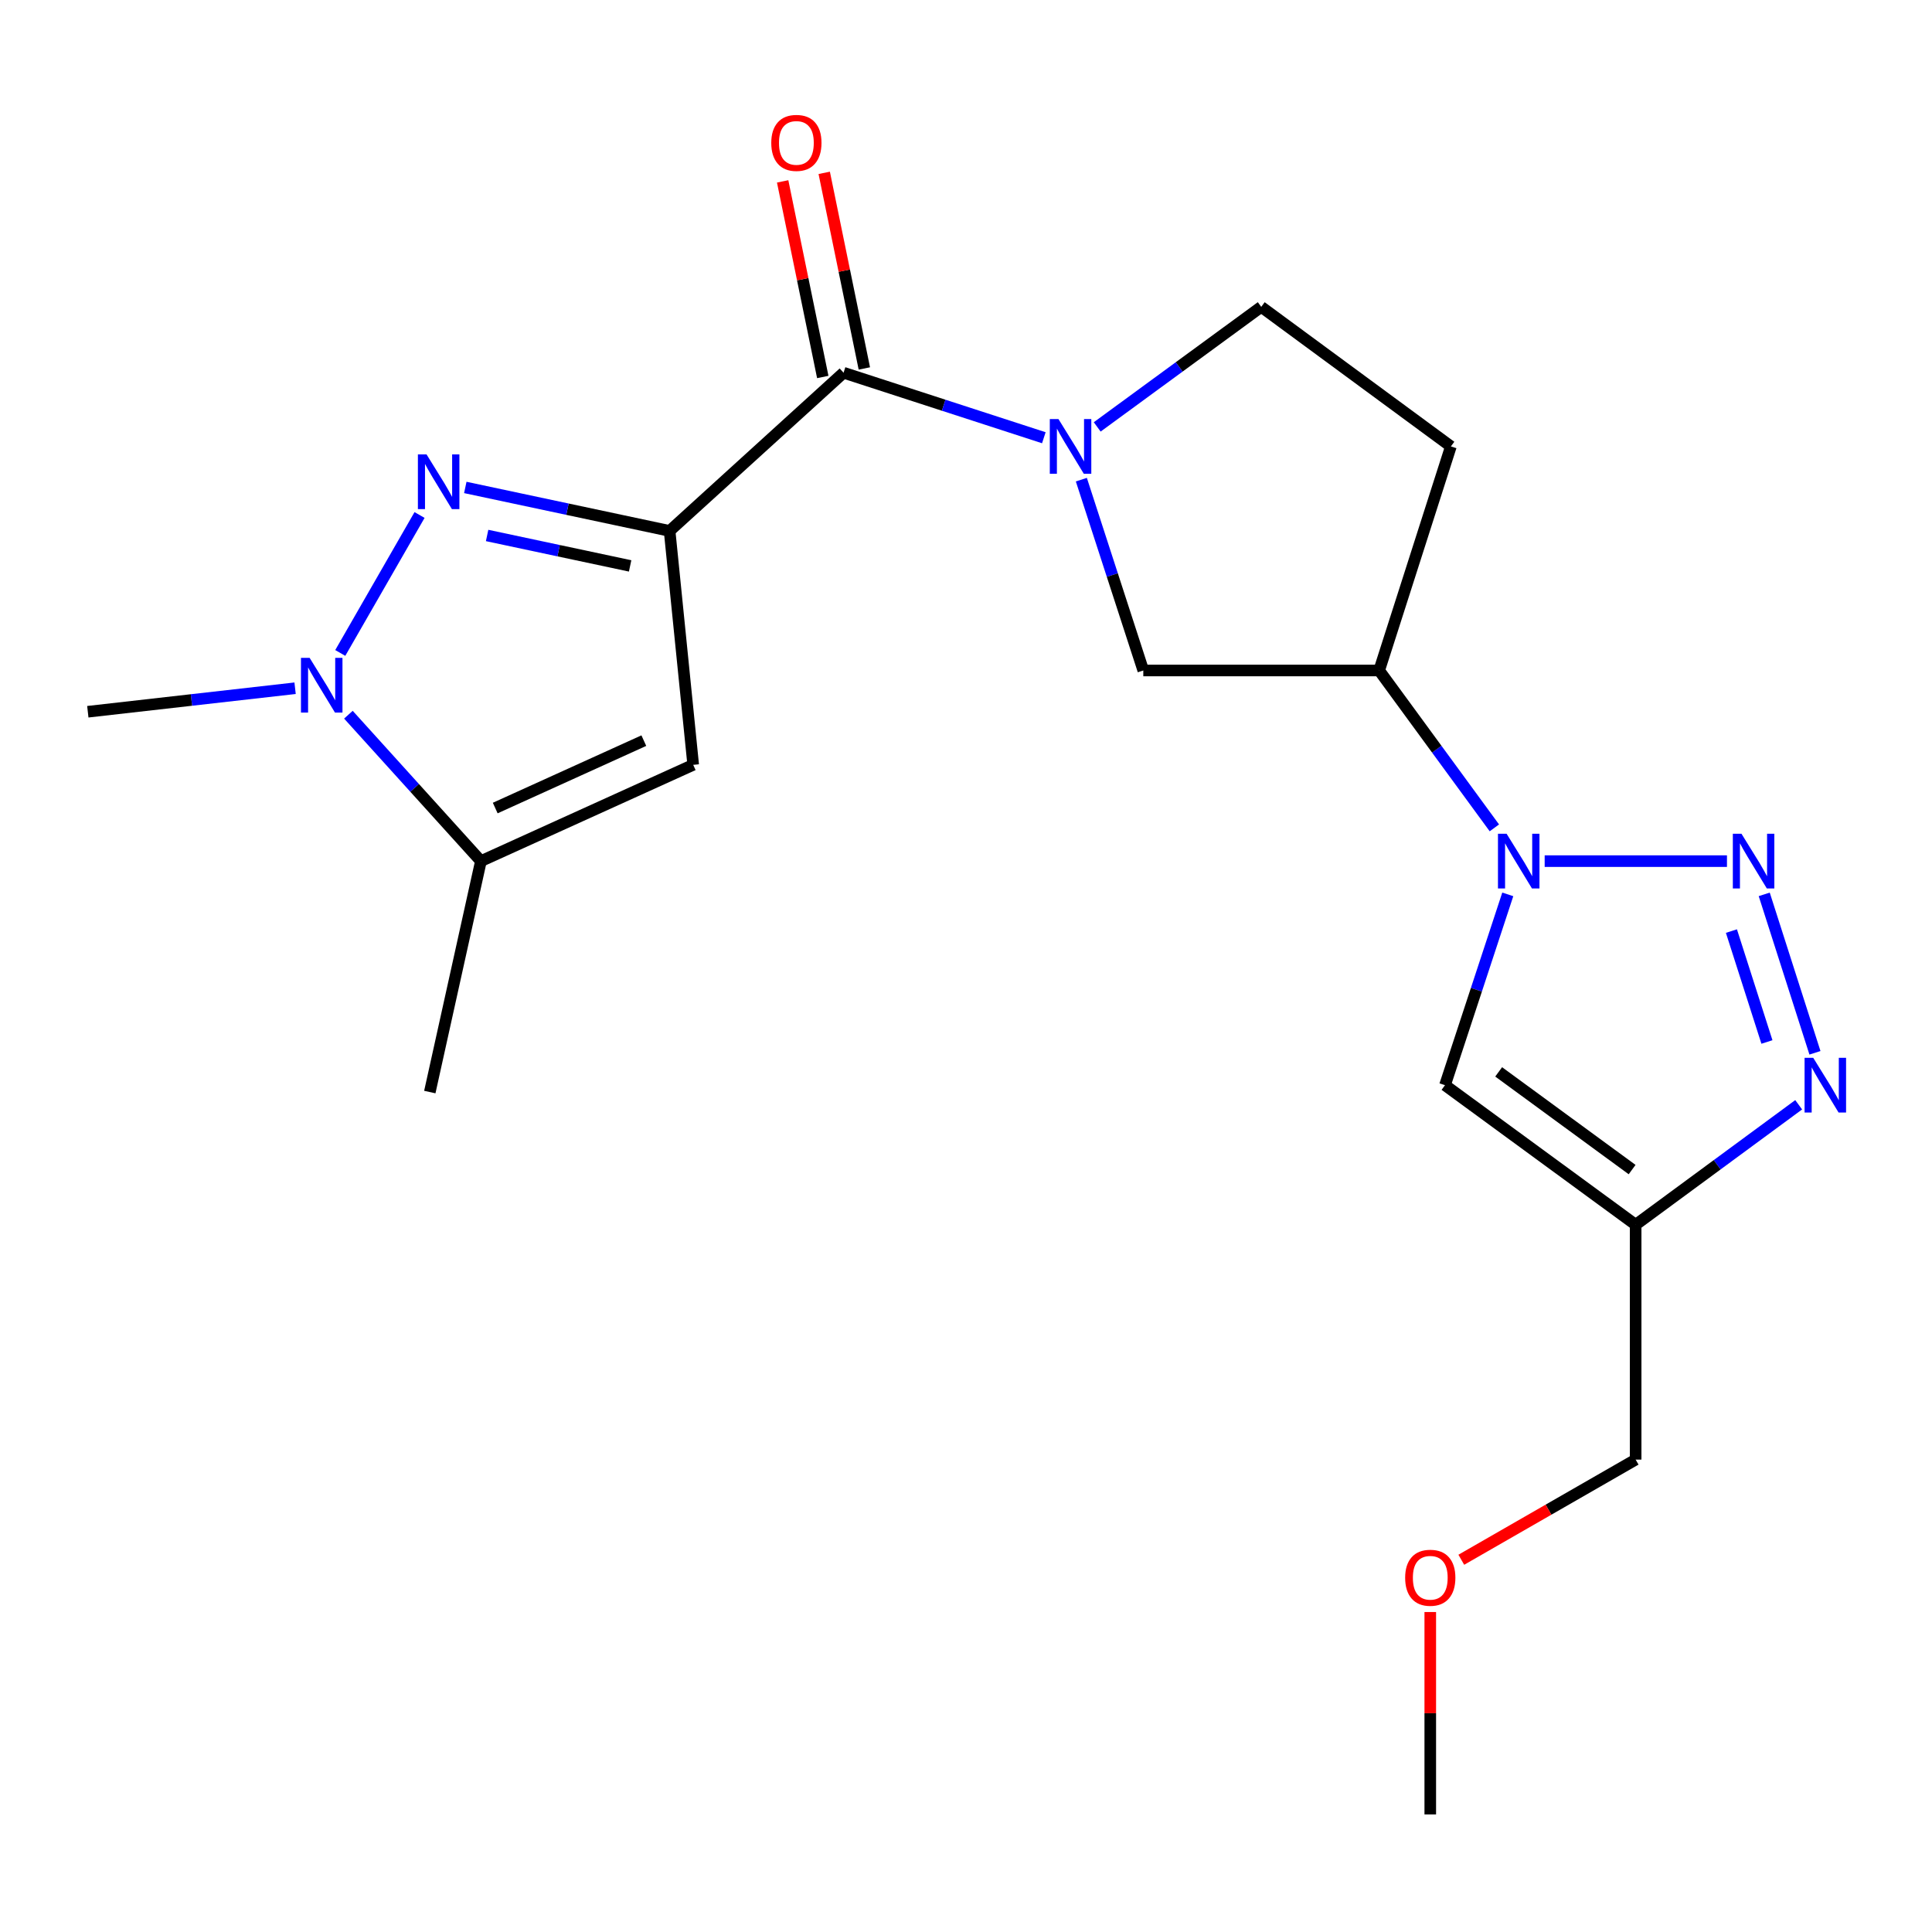 <?xml version='1.0' encoding='iso-8859-1'?>
<svg version='1.1' baseProfile='full'
              xmlns='http://www.w3.org/2000/svg'
                      xmlns:rdkit='http://www.rdkit.org/xml'
                      xmlns:xlink='http://www.w3.org/1999/xlink'
                  xml:space='preserve'
width='1000px' height='1000px' viewBox='0 0 1000 1000'>
<!-- END OF HEADER -->
<rect style='opacity:1.0;fill:#FFFFFF;stroke:none' width='1000' height='1000' x='0' y='0'> </rect>
<path class='bond-0' d='M 346.585,274.807 L 293.712,263.554' style='fill:none;fill-rule:evenodd;stroke:#000000;stroke-width:6px;stroke-linecap:butt;stroke-linejoin:miter;stroke-opacity:1' />
<path class='bond-0' d='M 293.712,263.554 L 240.839,252.302' style='fill:none;fill-rule:evenodd;stroke:#0000FF;stroke-width:6px;stroke-linecap:butt;stroke-linejoin:miter;stroke-opacity:1' />
<path class='bond-0' d='M 326.151,292.913 L 289.14,285.036' style='fill:none;fill-rule:evenodd;stroke:#000000;stroke-width:6px;stroke-linecap:butt;stroke-linejoin:miter;stroke-opacity:1' />
<path class='bond-0' d='M 289.14,285.036 L 252.129,277.16' style='fill:none;fill-rule:evenodd;stroke:#0000FF;stroke-width:6px;stroke-linecap:butt;stroke-linejoin:miter;stroke-opacity:1' />
<path class='bond-3' d='M 346.585,274.807 L 436.623,192.92' style='fill:none;fill-rule:evenodd;stroke:#000000;stroke-width:6px;stroke-linecap:butt;stroke-linejoin:miter;stroke-opacity:1' />
<path class='bond-5' d='M 346.585,274.807 L 358.799,395.874' style='fill:none;fill-rule:evenodd;stroke:#000000;stroke-width:6px;stroke-linecap:butt;stroke-linejoin:miter;stroke-opacity:1' />
<path class='bond-6' d='M 217.16,266.562 L 176.12,337.967' style='fill:none;fill-rule:evenodd;stroke:#0000FF;stroke-width:6px;stroke-linecap:butt;stroke-linejoin:miter;stroke-opacity:1' />
<path class='bond-1' d='M 893.873,445.719 L 799.52,445.719' style='fill:none;fill-rule:evenodd;stroke:#0000FF;stroke-width:6px;stroke-linecap:butt;stroke-linejoin:miter;stroke-opacity:1' />
<path class='bond-7' d='M 913.161,462.923 L 939.419,544.933' style='fill:none;fill-rule:evenodd;stroke:#0000FF;stroke-width:6px;stroke-linecap:butt;stroke-linejoin:miter;stroke-opacity:1' />
<path class='bond-7' d='M 896.182,481.922 L 914.563,539.329' style='fill:none;fill-rule:evenodd;stroke:#0000FF;stroke-width:6px;stroke-linecap:butt;stroke-linejoin:miter;stroke-opacity:1' />
<path class='bond-2' d='M 773.481,428.501 L 743.666,387.772' style='fill:none;fill-rule:evenodd;stroke:#0000FF;stroke-width:6px;stroke-linecap:butt;stroke-linejoin:miter;stroke-opacity:1' />
<path class='bond-2' d='M 743.666,387.772 L 713.85,347.042' style='fill:none;fill-rule:evenodd;stroke:#000000;stroke-width:6px;stroke-linecap:butt;stroke-linejoin:miter;stroke-opacity:1' />
<path class='bond-8' d='M 780.422,462.931 L 764.176,512.308' style='fill:none;fill-rule:evenodd;stroke:#0000FF;stroke-width:6px;stroke-linecap:butt;stroke-linejoin:miter;stroke-opacity:1' />
<path class='bond-8' d='M 764.176,512.308 L 747.93,561.685' style='fill:none;fill-rule:evenodd;stroke:#000000;stroke-width:6px;stroke-linecap:butt;stroke-linejoin:miter;stroke-opacity:1' />
<path class='bond-4' d='M 436.623,192.92 L 488.455,209.747' style='fill:none;fill-rule:evenodd;stroke:#000000;stroke-width:6px;stroke-linecap:butt;stroke-linejoin:miter;stroke-opacity:1' />
<path class='bond-4' d='M 488.455,209.747 L 540.287,226.574' style='fill:none;fill-rule:evenodd;stroke:#0000FF;stroke-width:6px;stroke-linecap:butt;stroke-linejoin:miter;stroke-opacity:1' />
<path class='bond-15' d='M 447.381,190.713 L 436.998,140.091' style='fill:none;fill-rule:evenodd;stroke:#000000;stroke-width:6px;stroke-linecap:butt;stroke-linejoin:miter;stroke-opacity:1' />
<path class='bond-15' d='M 436.998,140.091 L 426.615,89.469' style='fill:none;fill-rule:evenodd;stroke:#FF0000;stroke-width:6px;stroke-linecap:butt;stroke-linejoin:miter;stroke-opacity:1' />
<path class='bond-15' d='M 425.865,195.126 L 415.482,144.504' style='fill:none;fill-rule:evenodd;stroke:#000000;stroke-width:6px;stroke-linecap:butt;stroke-linejoin:miter;stroke-opacity:1' />
<path class='bond-15' d='M 415.482,144.504 L 405.1,93.882' style='fill:none;fill-rule:evenodd;stroke:#FF0000;stroke-width:6px;stroke-linecap:butt;stroke-linejoin:miter;stroke-opacity:1' />
<path class='bond-12' d='M 559.702,248.271 L 575.736,297.657' style='fill:none;fill-rule:evenodd;stroke:#0000FF;stroke-width:6px;stroke-linecap:butt;stroke-linejoin:miter;stroke-opacity:1' />
<path class='bond-12' d='M 575.736,297.657 L 591.77,347.042' style='fill:none;fill-rule:evenodd;stroke:#000000;stroke-width:6px;stroke-linecap:butt;stroke-linejoin:miter;stroke-opacity:1' />
<path class='bond-14' d='M 567.913,220.965 L 610.364,189.896' style='fill:none;fill-rule:evenodd;stroke:#0000FF;stroke-width:6px;stroke-linecap:butt;stroke-linejoin:miter;stroke-opacity:1' />
<path class='bond-14' d='M 610.364,189.896 L 652.816,158.828' style='fill:none;fill-rule:evenodd;stroke:#000000;stroke-width:6px;stroke-linecap:butt;stroke-linejoin:miter;stroke-opacity:1' />
<path class='bond-10' d='M 358.799,395.874 L 248.921,445.719' style='fill:none;fill-rule:evenodd;stroke:#000000;stroke-width:6px;stroke-linecap:butt;stroke-linejoin:miter;stroke-opacity:1' />
<path class='bond-10' d='M 333.244,383.349 L 256.329,418.24' style='fill:none;fill-rule:evenodd;stroke:#000000;stroke-width:6px;stroke-linecap:butt;stroke-linejoin:miter;stroke-opacity:1' />
<path class='bond-16' d='M 152.736,356.231 L 99.095,362.313' style='fill:none;fill-rule:evenodd;stroke:#0000FF;stroke-width:6px;stroke-linecap:butt;stroke-linejoin:miter;stroke-opacity:1' />
<path class='bond-16' d='M 99.095,362.313 L 45.455,368.395' style='fill:none;fill-rule:evenodd;stroke:#000000;stroke-width:6px;stroke-linecap:butt;stroke-linejoin:miter;stroke-opacity:1' />
<path class='bond-21' d='M 180.332,369.928 L 214.626,407.823' style='fill:none;fill-rule:evenodd;stroke:#0000FF;stroke-width:6px;stroke-linecap:butt;stroke-linejoin:miter;stroke-opacity:1' />
<path class='bond-21' d='M 214.626,407.823 L 248.921,445.719' style='fill:none;fill-rule:evenodd;stroke:#000000;stroke-width:6px;stroke-linecap:butt;stroke-linejoin:miter;stroke-opacity:1' />
<path class='bond-23' d='M 930.996,571.831 L 888.801,602.882' style='fill:none;fill-rule:evenodd;stroke:#0000FF;stroke-width:6px;stroke-linecap:butt;stroke-linejoin:miter;stroke-opacity:1' />
<path class='bond-23' d='M 888.801,602.882 L 846.606,633.933' style='fill:none;fill-rule:evenodd;stroke:#000000;stroke-width:6px;stroke-linecap:butt;stroke-linejoin:miter;stroke-opacity:1' />
<path class='bond-9' d='M 747.93,561.685 L 846.606,633.933' style='fill:none;fill-rule:evenodd;stroke:#000000;stroke-width:6px;stroke-linecap:butt;stroke-linejoin:miter;stroke-opacity:1' />
<path class='bond-9' d='M 775.706,554.801 L 844.78,605.374' style='fill:none;fill-rule:evenodd;stroke:#000000;stroke-width:6px;stroke-linecap:butt;stroke-linejoin:miter;stroke-opacity:1' />
<path class='bond-17' d='M 846.606,633.933 L 846.606,755.488' style='fill:none;fill-rule:evenodd;stroke:#000000;stroke-width:6px;stroke-linecap:butt;stroke-linejoin:miter;stroke-opacity:1' />
<path class='bond-18' d='M 248.921,445.719 L 222.467,565.248' style='fill:none;fill-rule:evenodd;stroke:#000000;stroke-width:6px;stroke-linecap:butt;stroke-linejoin:miter;stroke-opacity:1' />
<path class='bond-11' d='M 713.85,347.042 L 591.77,347.042' style='fill:none;fill-rule:evenodd;stroke:#000000;stroke-width:6px;stroke-linecap:butt;stroke-linejoin:miter;stroke-opacity:1' />
<path class='bond-22' d='M 713.85,347.042 L 750.98,231.063' style='fill:none;fill-rule:evenodd;stroke:#000000;stroke-width:6px;stroke-linecap:butt;stroke-linejoin:miter;stroke-opacity:1' />
<path class='bond-13' d='M 750.98,231.063 L 652.816,158.828' style='fill:none;fill-rule:evenodd;stroke:#000000;stroke-width:6px;stroke-linecap:butt;stroke-linejoin:miter;stroke-opacity:1' />
<path class='bond-19' d='M 846.606,755.488 L 801.488,781.409' style='fill:none;fill-rule:evenodd;stroke:#000000;stroke-width:6px;stroke-linecap:butt;stroke-linejoin:miter;stroke-opacity:1' />
<path class='bond-19' d='M 801.488,781.409 L 756.369,807.329' style='fill:none;fill-rule:evenodd;stroke:#FF0000;stroke-width:6px;stroke-linecap:butt;stroke-linejoin:miter;stroke-opacity:1' />
<path class='bond-20' d='M 740.304,834.383 L 740.304,886.761' style='fill:none;fill-rule:evenodd;stroke:#FF0000;stroke-width:6px;stroke-linecap:butt;stroke-linejoin:miter;stroke-opacity:1' />
<path class='bond-20' d='M 740.304,886.761 L 740.304,939.139' style='fill:none;fill-rule:evenodd;stroke:#000000;stroke-width:6px;stroke-linecap:butt;stroke-linejoin:miter;stroke-opacity:1' />
<path  class='atom-1' d='M 220.783 235.206
L 230.063 250.206
Q 230.983 251.686, 232.463 254.366
Q 233.943 257.046, 234.023 257.206
L 234.023 235.206
L 237.783 235.206
L 237.783 263.526
L 233.903 263.526
L 223.943 247.126
Q 222.783 245.206, 221.543 243.006
Q 220.343 240.806, 219.983 240.126
L 219.983 263.526
L 216.303 263.526
L 216.303 235.206
L 220.783 235.206
' fill='#0000FF'/>
<path  class='atom-2' d='M 901.393 431.559
L 910.673 446.559
Q 911.593 448.039, 913.073 450.719
Q 914.553 453.399, 914.633 453.559
L 914.633 431.559
L 918.393 431.559
L 918.393 459.879
L 914.513 459.879
L 904.553 443.479
Q 903.393 441.559, 902.153 439.359
Q 900.953 437.159, 900.593 436.479
L 900.593 459.879
L 896.913 459.879
L 896.913 431.559
L 901.393 431.559
' fill='#0000FF'/>
<path  class='atom-3' d='M 779.825 431.559
L 789.105 446.559
Q 790.025 448.039, 791.505 450.719
Q 792.985 453.399, 793.065 453.559
L 793.065 431.559
L 796.825 431.559
L 796.825 459.879
L 792.945 459.879
L 782.985 443.479
Q 781.825 441.559, 780.585 439.359
Q 779.385 437.159, 779.025 436.479
L 779.025 459.879
L 775.345 459.879
L 775.345 431.559
L 779.825 431.559
' fill='#0000FF'/>
<path  class='atom-5' d='M 547.855 216.903
L 557.135 231.903
Q 558.055 233.383, 559.535 236.063
Q 561.015 238.743, 561.095 238.903
L 561.095 216.903
L 564.855 216.903
L 564.855 245.223
L 560.975 245.223
L 551.015 228.823
Q 549.855 226.903, 548.615 224.703
Q 547.415 222.503, 547.055 221.823
L 547.055 245.223
L 543.375 245.223
L 543.375 216.903
L 547.855 216.903
' fill='#0000FF'/>
<path  class='atom-7' d='M 160.262 340.508
L 169.542 355.508
Q 170.462 356.988, 171.942 359.668
Q 173.422 362.348, 173.502 362.508
L 173.502 340.508
L 177.262 340.508
L 177.262 368.828
L 173.382 368.828
L 163.422 352.428
Q 162.262 350.508, 161.022 348.308
Q 159.822 346.108, 159.462 345.428
L 159.462 368.828
L 155.782 368.828
L 155.782 340.508
L 160.262 340.508
' fill='#0000FF'/>
<path  class='atom-8' d='M 938.523 547.525
L 947.803 562.525
Q 948.723 564.005, 950.203 566.685
Q 951.683 569.365, 951.763 569.525
L 951.763 547.525
L 955.523 547.525
L 955.523 575.845
L 951.643 575.845
L 941.683 559.445
Q 940.523 557.525, 939.283 555.325
Q 938.083 553.125, 937.723 552.445
L 937.723 575.845
L 934.043 575.845
L 934.043 547.525
L 938.523 547.525
' fill='#0000FF'/>
<path  class='atom-16' d='M 399.207 73.958
Q 399.207 67.158, 402.567 63.358
Q 405.927 59.558, 412.207 59.558
Q 418.487 59.558, 421.847 63.358
Q 425.207 67.158, 425.207 73.958
Q 425.207 80.838, 421.807 84.758
Q 418.407 88.638, 412.207 88.638
Q 405.967 88.638, 402.567 84.758
Q 399.207 80.878, 399.207 73.958
M 412.207 85.438
Q 416.527 85.438, 418.847 82.558
Q 421.207 79.638, 421.207 73.958
Q 421.207 68.398, 418.847 65.598
Q 416.527 62.758, 412.207 62.758
Q 407.887 62.758, 405.527 65.558
Q 403.207 68.358, 403.207 73.958
Q 403.207 79.678, 405.527 82.558
Q 407.887 85.438, 412.207 85.438
' fill='#FF0000'/>
<path  class='atom-20' d='M 727.304 816.638
Q 727.304 809.838, 730.664 806.038
Q 734.024 802.238, 740.304 802.238
Q 746.584 802.238, 749.944 806.038
Q 753.304 809.838, 753.304 816.638
Q 753.304 823.518, 749.904 827.438
Q 746.504 831.318, 740.304 831.318
Q 734.064 831.318, 730.664 827.438
Q 727.304 823.558, 727.304 816.638
M 740.304 828.118
Q 744.624 828.118, 746.944 825.238
Q 749.304 822.318, 749.304 816.638
Q 749.304 811.078, 746.944 808.278
Q 744.624 805.438, 740.304 805.438
Q 735.984 805.438, 733.624 808.238
Q 731.304 811.038, 731.304 816.638
Q 731.304 822.358, 733.624 825.238
Q 735.984 828.118, 740.304 828.118
' fill='#FF0000'/>
</svg>
